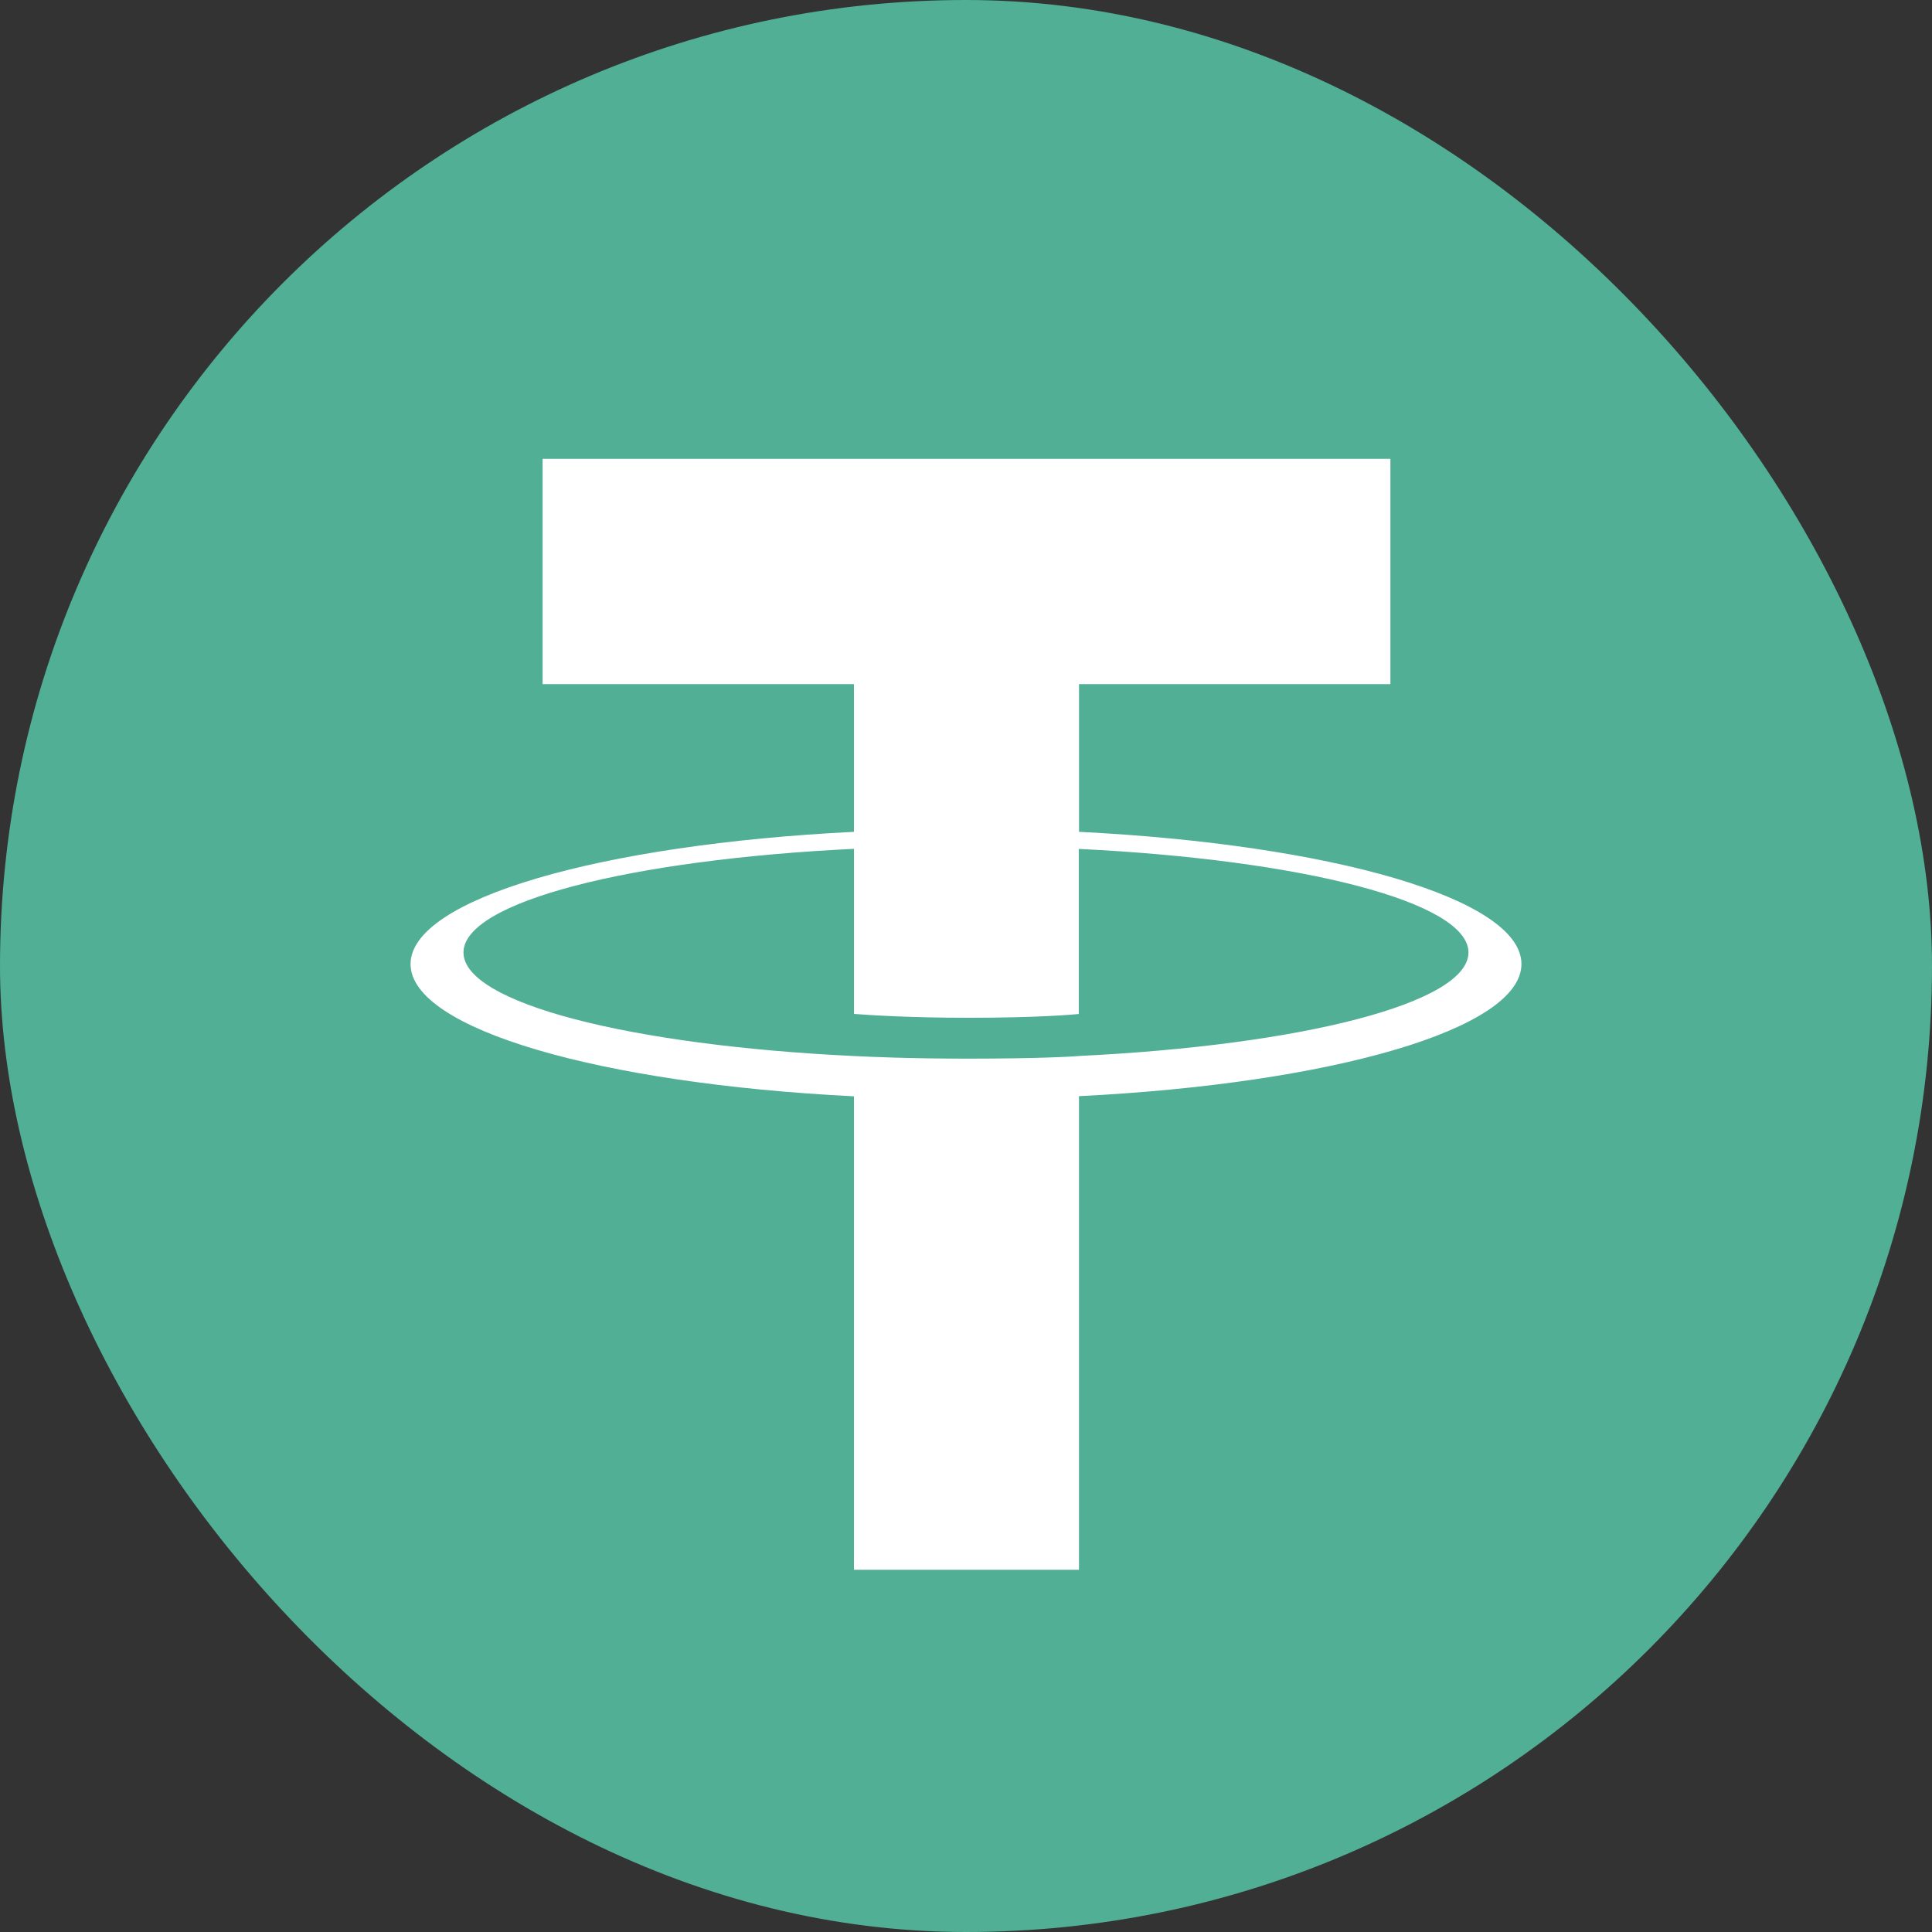 <svg width="40" height="40" viewBox="0 0 40 40" fill="none" xmlns="http://www.w3.org/2000/svg">
<rect x="0" y="0" width="40" height="40" fill="#333333" stroke="none"/>
<rect width="40" height="40" rx="20" fill="#50AF95"/>
<path fill-rule="evenodd" clip-rule="evenodd" d="M22.34 21.864C22.209 21.874 21.534 21.918 20.028 21.918C18.83 21.918 17.979 21.879 17.681 21.864C13.051 21.643 9.596 20.768 9.596 19.72C9.596 18.673 13.051 17.799 17.681 17.574V20.992C17.984 21.016 18.851 21.072 20.049 21.072C21.486 21.072 22.206 21.006 22.335 20.994V17.576C26.955 17.8 30.403 18.675 30.403 19.72C30.403 20.765 26.956 21.64 22.335 21.863L22.34 21.864ZM22.34 17.223V14.164H28.787V9.5H11.234V14.164H17.68V17.222C12.44 17.483 8.5 18.61 8.5 19.96C8.5 21.31 12.44 22.436 17.68 22.698V32.5H22.339V22.695C27.566 22.434 31.5 21.308 31.5 19.959C31.5 18.61 27.57 17.484 22.339 17.222L22.34 17.223Z" fill="white"/>
</svg>
